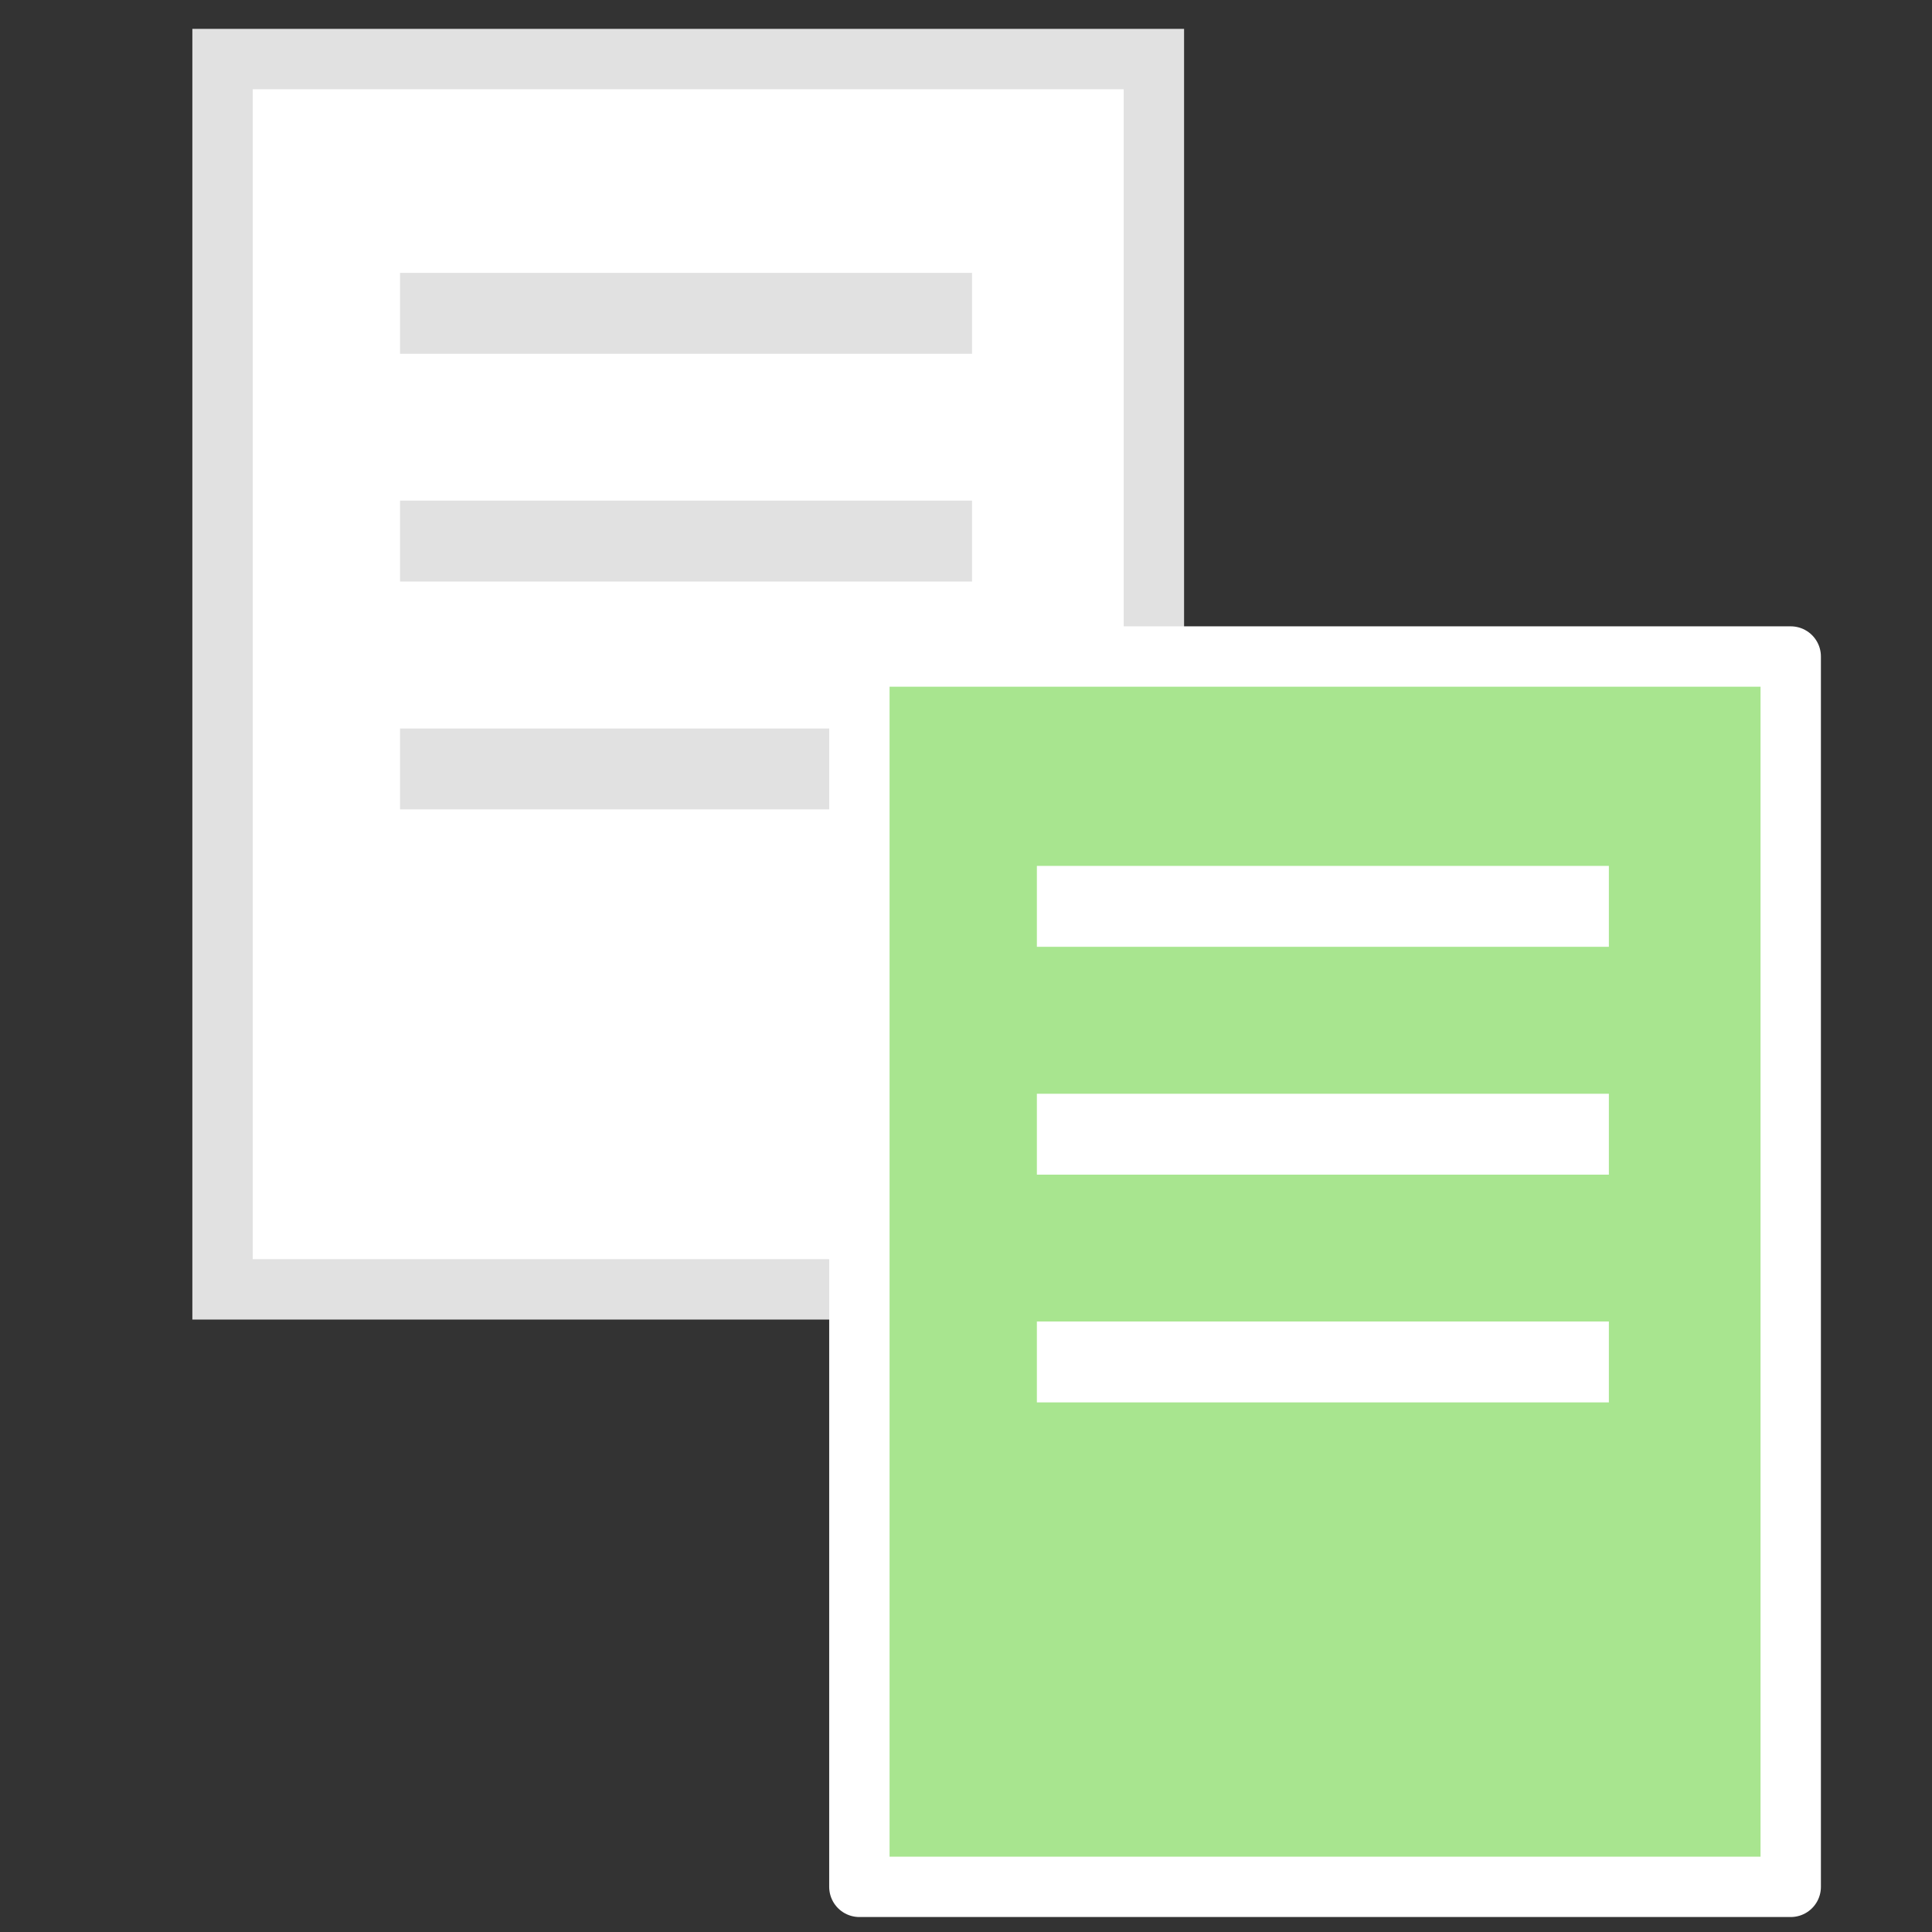 <?xml version="1.0" encoding="UTF-8" standalone="no"?><!DOCTYPE svg PUBLIC "-//W3C//DTD SVG 1.1//EN" "http://www.w3.org/Graphics/SVG/1.1/DTD/svg11.dtd"><svg width="16px" height="16px" viewBox="0 0 16 16" version="1.1" xmlns="http://www.w3.org/2000/svg" xmlns:xlink="http://www.w3.org/1999/xlink" xml:space="preserve" xmlns:serif="http://www.serif.com/" style="fill-rule:evenodd;clip-rule:evenodd;stroke-linecap:square;stroke-miterlimit:1.5;"><rect x="0" y="0" width="16" height="16" fill="#333333" stroke="none"/><rect id="copy" x="0.556" y="0" width="16" height="16" style="fill:none;"/><g id="Gruppe_5"><g><rect x="1.843" y="0.489" width="7.713" height="10.189" style="fill:#fff;stroke:#e1e1e1;stroke-width:0.5px;"/><g id="Group_Copy_2"><g id="Rectangle_6-2"><rect id="Rectangle_7_Copy-2" x="3.313" y="2.26" width="4.737" height="0.67" style="fill:#e1e1e1;"/><rect id="Rectangle_7_Copy-21" serif:id="Rectangle_7_Copy-2" x="3.313" y="4.146" width="4.737" height="0.67" style="fill:#e1e1e1;"/><rect id="Rectangle_7_Copy-22" serif:id="Rectangle_7_Copy-2" x="3.313" y="6.033" width="4.737" height="0.67" style="fill:#e1e1e1;"/></g></g></g><g><rect x="7.117" y="5.437" width="7.713" height="10.189" style="fill:#a8e58f;stroke:#fff;stroke-width:0.5px;stroke-linecap:round;stroke-linejoin:round;"/><g id="Group_Copy_21" serif:id="Group_Copy_2"><g id="Rectangle_6-21" serif:id="Rectangle_6-2"><rect id="Rectangle_7_Copy-23" serif:id="Rectangle_7_Copy-2" x="8.587" y="7.171" width="4.737" height="0.67" style="fill:#fff;"/><rect id="Rectangle_7_Copy-24" serif:id="Rectangle_7_Copy-2" x="8.587" y="9.058" width="4.737" height="0.67" style="fill:#fff;"/><rect id="Rectangle_7_Copy-25" serif:id="Rectangle_7_Copy-2" x="8.587" y="10.944" width="4.737" height="0.67" style="fill:#fff;"/></g></g></g></g></svg>